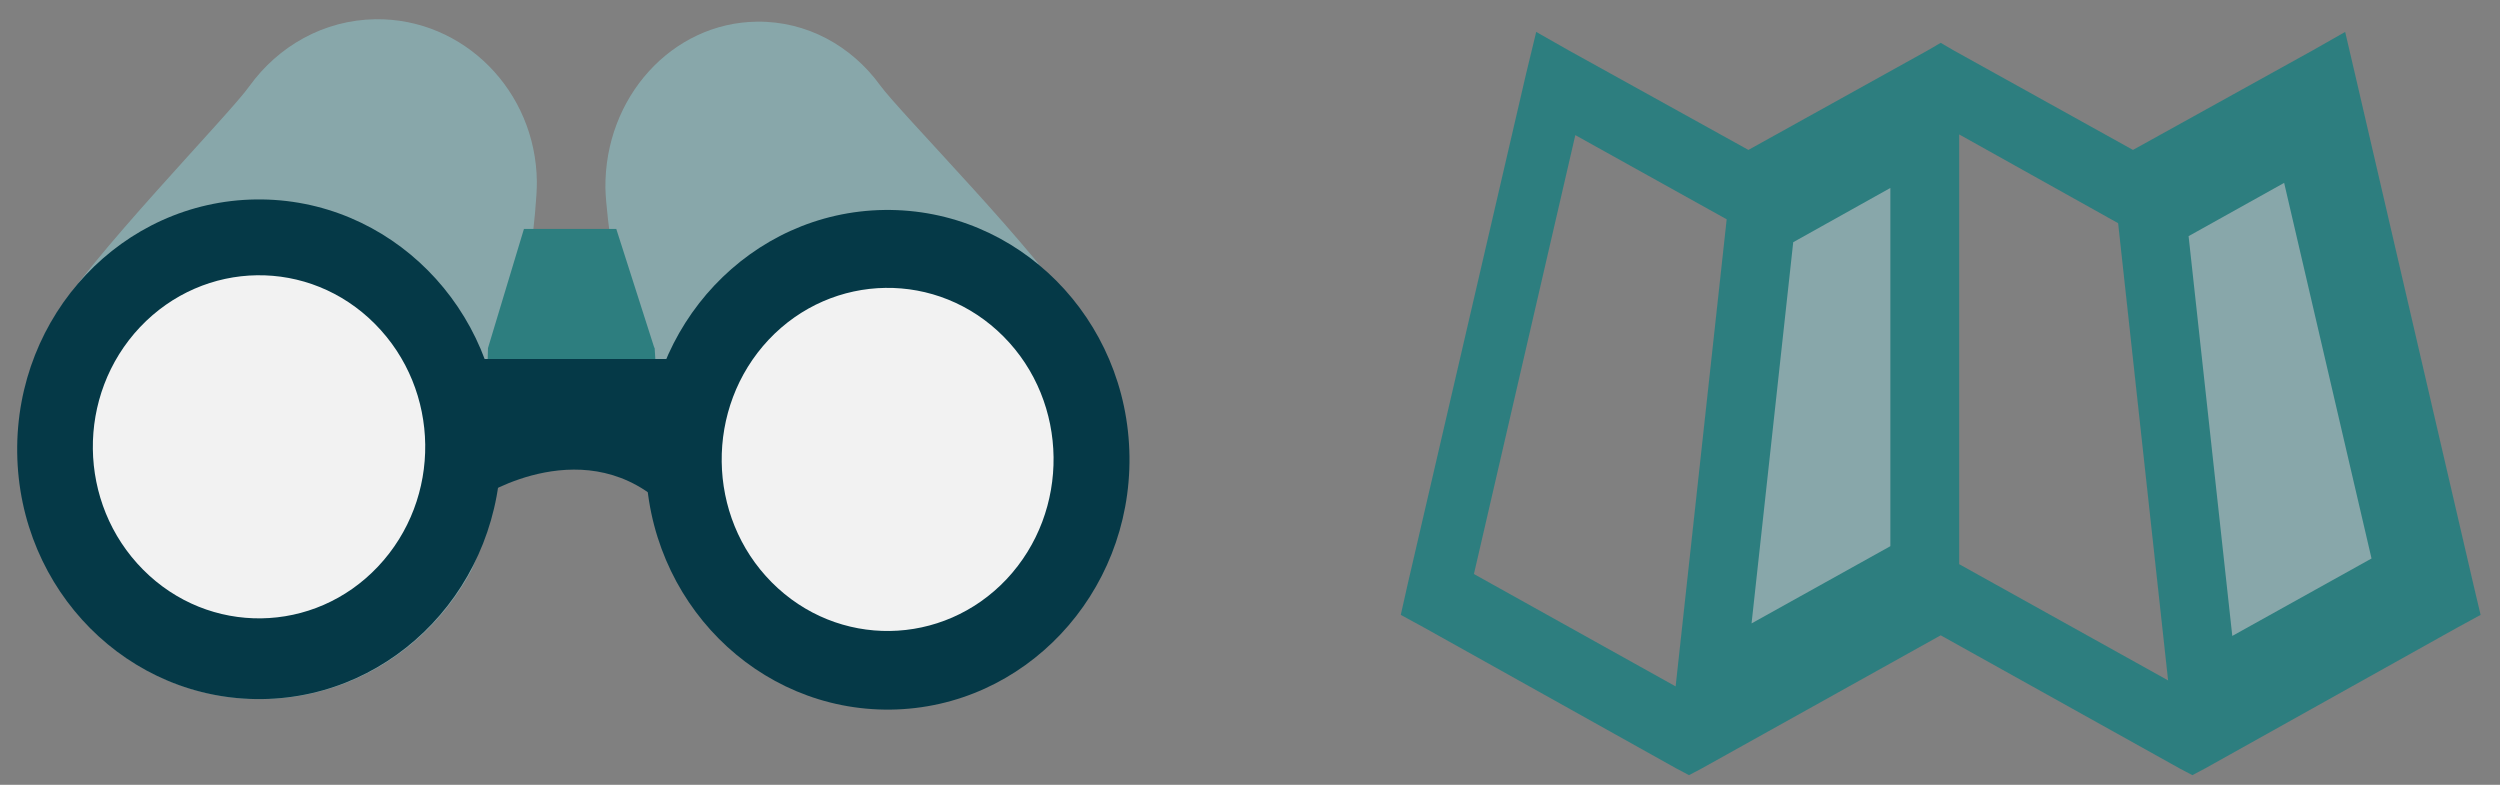 <?xml version="1.0" encoding="UTF-8"?> <svg xmlns="http://www.w3.org/2000/svg" xmlns:xlink="http://www.w3.org/1999/xlink" width="481" height="151" xml:space="preserve" overflow="hidden"><rect width="100%" height="100%" fill="#808080" stroke="none"/><g transform="translate(-1961 -1856)"><g><g><g><g><path d="M200.743 106.268 178.581 8.065 176.751 0 170.719 3.524 137.036 22.704 103.421 3.524 101.049 2.101 98.677 3.524 65.062 22.704 31.379 3.524 25.347 0 23.449 8.065 1.288 106.268 0 112.164 4.473 114.671 51.575 141.713 53.947 143 56.319 141.713 101.049 116.095 145.779 141.713 148.151 143 150.523 141.713 197.625 114.671 202.098 112.164 200.743 106.268ZM51.44 125.922 13.69 104.302 32.666 19.857 60.995 36.055 51.44 125.922ZM97.593 102.405 58.488 124.77 67.841 36.801 97.593 19.722 97.593 102.405ZM104.506 102.405 104.506 19.722 134.258 36.801 143.61 124.77 104.506 102.405ZM150.659 125.922 141.103 36.055 169.364 19.857 188.476 104.302 150.659 125.922Z" fill="#2D7E7F" fill-rule="nonzero" fill-opacity="1" transform="matrix(1.028 0 0 1 2230.51 1862.14)"></path><path d="M188.476 104.302 150.659 125.922 141.103 36.055 169.364 19.857 188.476 104.302Z" stroke="#2D7E7F" stroke-width="11.928" stroke-linecap="butt" stroke-linejoin="miter" stroke-miterlimit="10" stroke-opacity="1" fill="#88A7AA" fill-rule="nonzero" fill-opacity="1" transform="matrix(1.028 0 0 1 2230.51 1862.14)"></path><path d="M97.593 19.722 97.593 102.405 58.488 124.77 67.841 36.801 97.593 19.722Z" stroke="#2D7E7F" stroke-width="11.928" stroke-linecap="butt" stroke-linejoin="miter" stroke-miterlimit="10" stroke-opacity="1" fill="#88A7AA" fill-rule="nonzero" fill-opacity="1" transform="matrix(1.028 0 0 1 2230.51 1862.14)"></path></g></g></g><g><g><g><path d="M99.98 30.236C99.784 13.322 85.874-0.196 68.961 0 58.969 0.131 50.218 5.028 44.668 12.473 40.88 17.697 13.387 44.864 6.53 56.422 2.416 63.541 0 71.834 0.131 80.715 0.457 106.445 21.55 126.95 47.28 126.624 64.585 126.428 79.54 116.763 87.376 102.657 91.164 95.8 100.111 40.88 99.98 30.17Z" fill="#88A7AA" fill-rule="nonzero" fill-opacity="1" transform="matrix(1 0 0 1.033 1964.31 1859.7)"></path><path d="M113.171 31.476C112.975 14.563 125.971 0.653 142.297 0.457 151.896 0.327 160.516 4.963 166.002 12.277 169.79 17.371 196.956 43.884 203.878 55.247 208.123 62.234 210.604 70.528 210.735 79.409 211.062 105.139 191.274 126.232 166.459 126.559 149.807 126.754 135.113 117.547 127.212 103.572 123.359 96.845 113.367 42.186 113.171 31.411Z" fill="#88A7AA" fill-rule="nonzero" fill-opacity="1" transform="matrix(1 0 0 1.033 1964.31 1859.7)"></path><path d="M122.575 61.19 115.261 39.052 97.498 39.052C97.498 39.052 90.576 61.255 90.576 61.255L89.858 86.789C89.858 86.789 109.514 74.12 124.469 89.139L122.64 61.19Z" fill="#2D7E7F" fill-rule="nonzero" fill-opacity="1" transform="matrix(1 0 0 1.033 1964.31 1859.7)"></path><path d="M89.401 88.878C89.401 88.878 109.71 76.209 125.187 91.229L125.318 63.279 86.854 63.279C86.854 63.279 89.335 88.878 89.335 88.878Z" fill="#053947" fill-rule="nonzero" fill-opacity="1" transform="matrix(1 0 0 1.033 1964.31 1859.7)"></path><path d="M93.058 79.475C93.384 105.204 72.814 126.297 47.149 126.624 21.42 126.95 0.327 106.445 0 80.715-0.327 54.986 20.244 33.893 45.908 33.566 71.638 33.24 92.731 53.81 93.058 79.475Z" fill="#053947" fill-rule="nonzero" fill-opacity="1" transform="matrix(1 0 0 1.033 1964.31 1859.7)"></path><path d="M69.418 101.939C57.141 114.543 36.897 114.869 24.228 102.527 11.559 90.184 11.297 70.005 23.64 57.337 35.982 44.733 56.161 44.407 68.83 56.749 81.499 69.091 81.76 89.27 69.418 101.939Z" fill="#F2F2F2" fill-rule="nonzero" fill-opacity="1" transform="matrix(1 0 0 1.033 1964.31 1859.7)"></path><path d="M214 81.434C214.327 107.098 193.756 128.256 168.092 128.583 142.362 128.909 121.269 108.339 120.942 82.674 120.616 56.945 141.187 35.852 166.851 35.525 192.581 35.199 213.674 55.769 214 81.434Z" fill="#053947" fill-rule="nonzero" fill-opacity="1" transform="matrix(1 0 0 1.033 1964.31 1859.7)"></path><path d="M190.36 104.29C178.083 116.894 157.839 117.22 145.17 104.878 132.566 92.601 132.305 72.356 144.582 59.688 156.859 47.084 177.104 46.757 189.773 59.1 202.376 71.377 202.637 91.621 190.36 104.29Z" fill="#F2F2F2" fill-rule="nonzero" fill-opacity="1" transform="matrix(1 0 0 1.033 1964.31 1859.7)"></path></g></g></g></g></g></svg> 